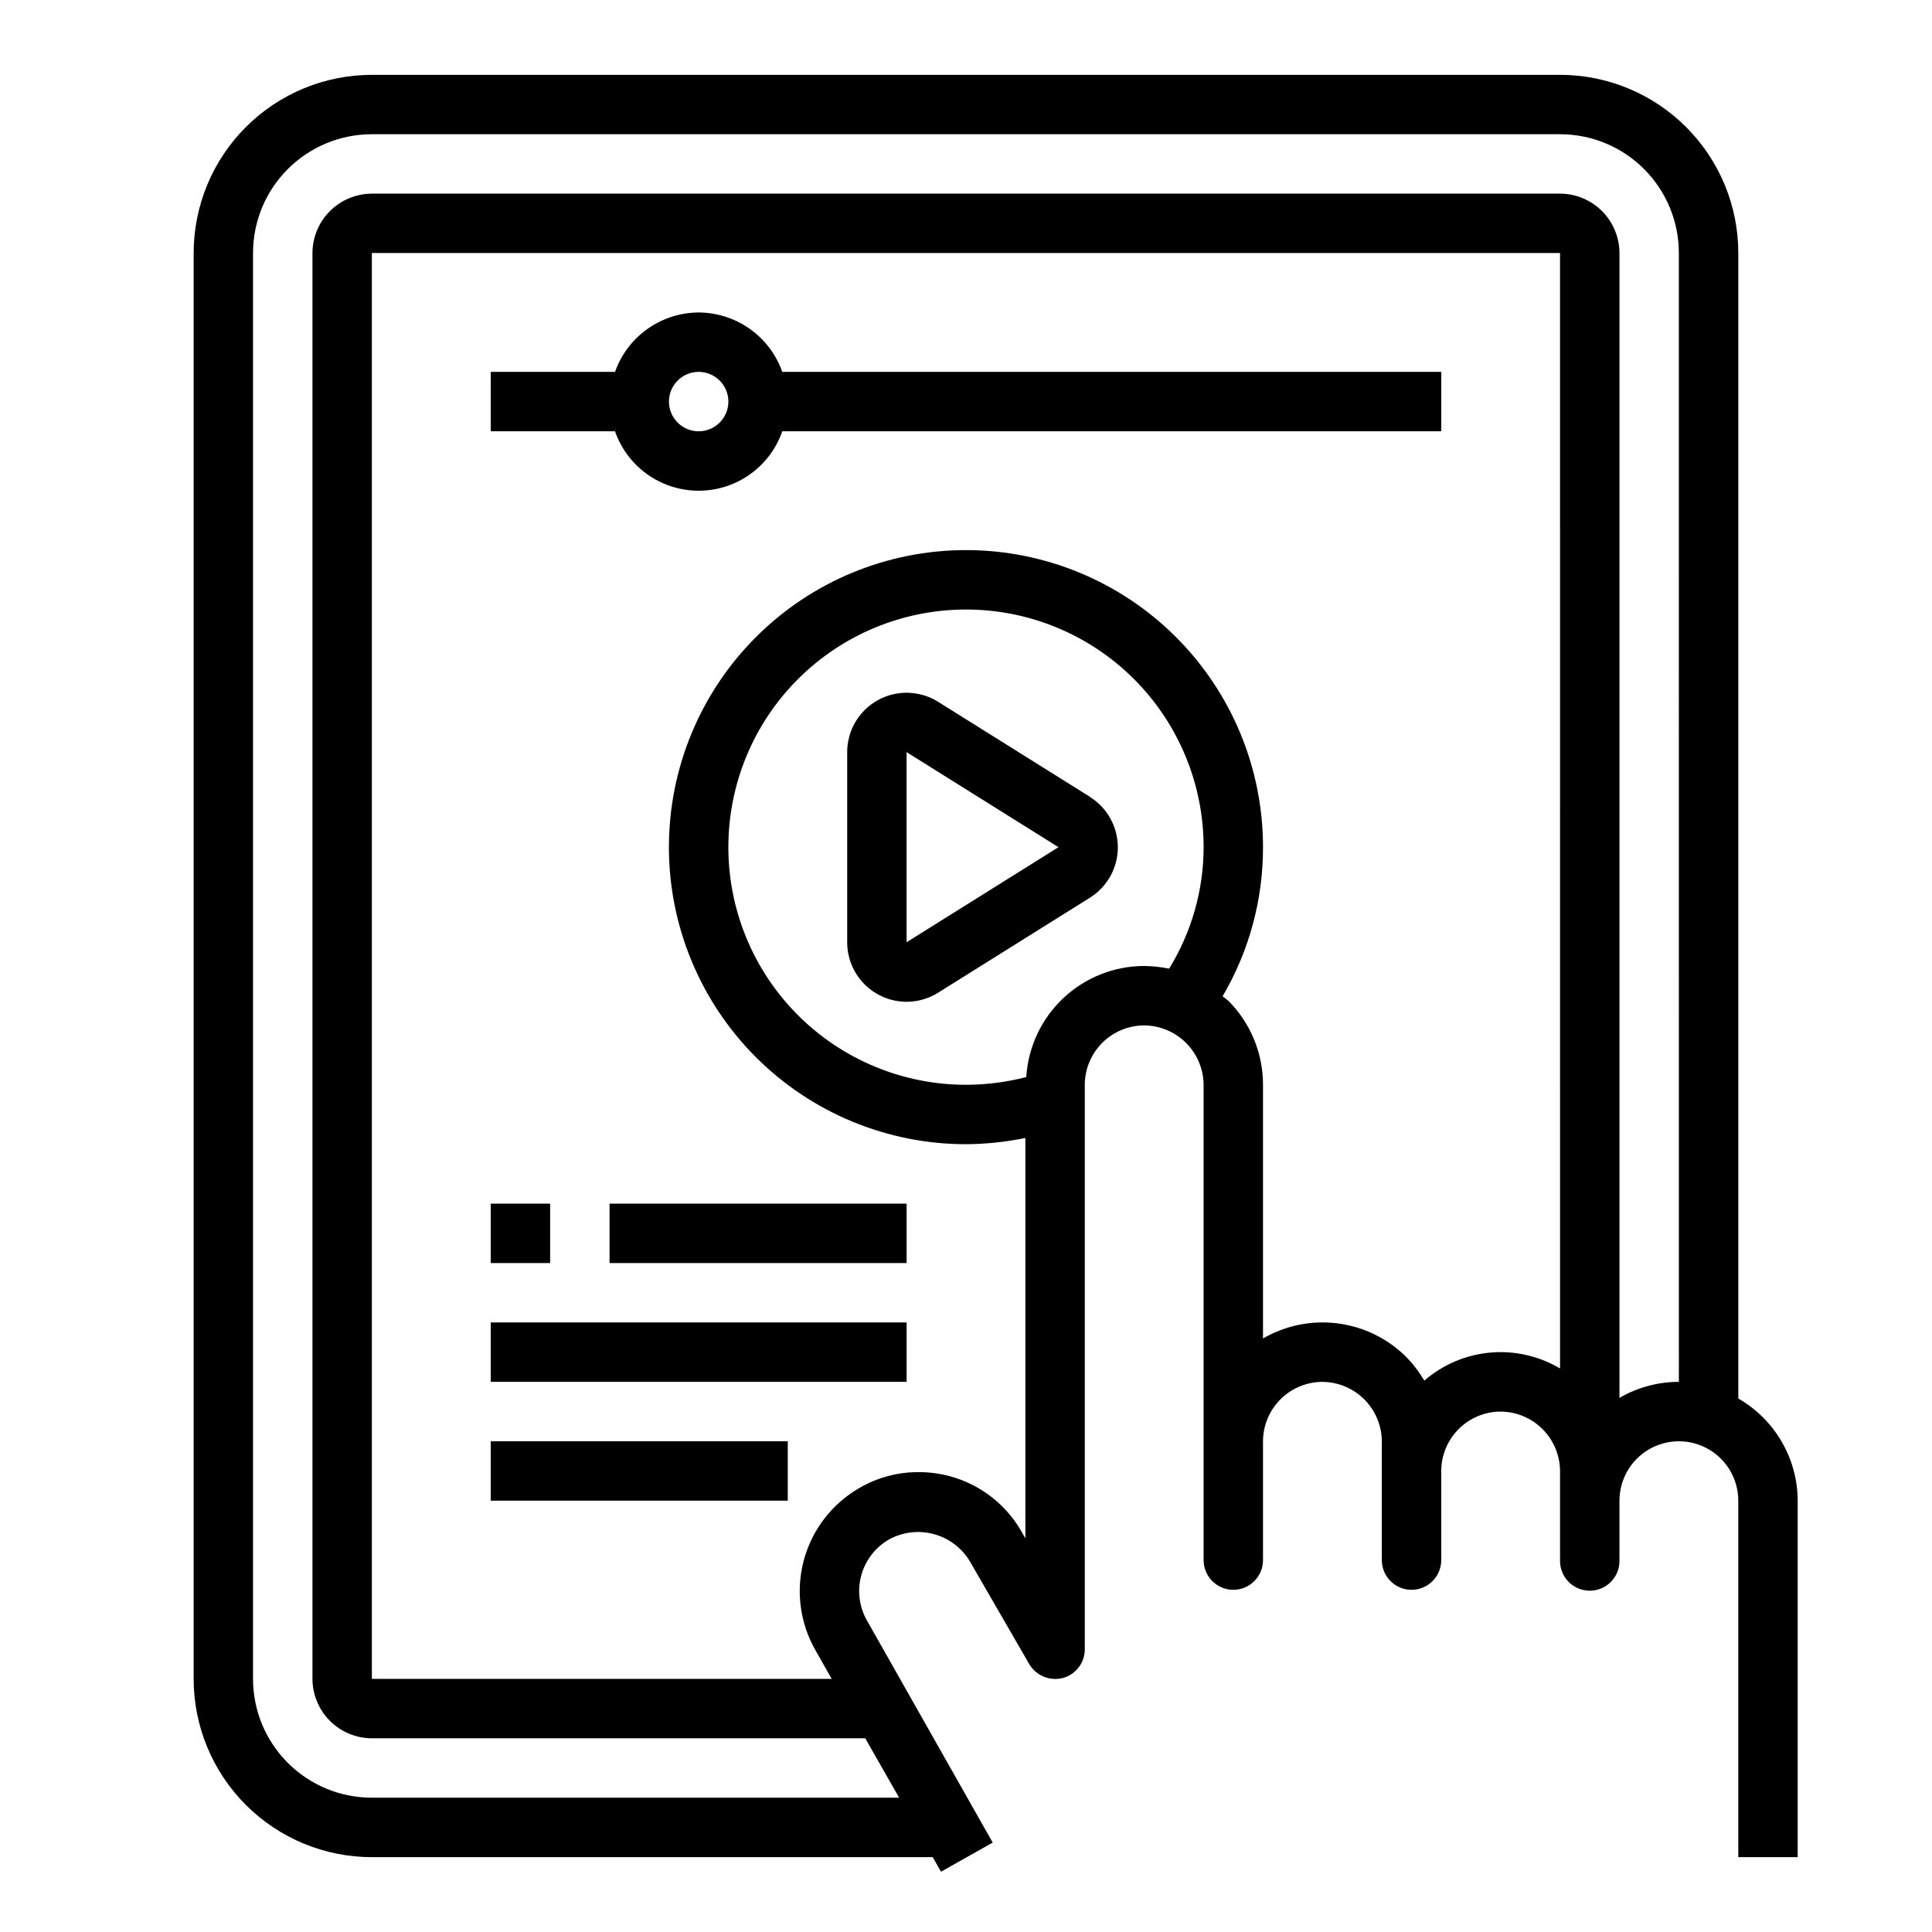 <?xml version="1.0" encoding="UTF-8"?>
<!-- Uploaded to: ICON Repo, www.svgrepo.com, Generator: ICON Repo Mixer Tools -->
<svg fill="#000000" width="800px" height="800px" version="1.1" viewBox="144 144 512 512" xmlns="http://www.w3.org/2000/svg">
 <g>
  <path d="m432.85 355.17-40.25-25.191c-3.195-1.996-7-2.781-10.727-2.211-3.723 0.57-7.121 2.457-9.57 5.316-2.453 2.863-3.797 6.508-3.789 10.277v50.34c-0.008 3.769 1.336 7.414 3.789 10.277 2.449 2.863 5.848 4.75 9.57 5.32 3.727 0.57 7.531-0.215 10.727-2.215l40.25-25.191v0.004c4.598-2.879 7.387-7.922 7.387-13.344 0-5.426-2.789-10.465-7.387-13.344zm-48.594 38.531v-50.379l40.25 25.191z"/>
  <path d="m274.05 462.98h15.742v15.742h-15.742z"/>
  <path d="m305.54 462.98h78.719v15.742h-78.719z"/>
  <path d="m274.05 494.46h110.21v15.742h-110.21z"/>
  <path d="m274.05 525.95h78.719v15.742h-78.719z"/>
  <path d="m329.15 226.81c-4.863 0.023-9.605 1.547-13.574 4.363-3.969 2.816-6.969 6.793-8.59 11.383h-32.938v15.742h32.938c2.148 6.176 6.777 11.172 12.77 13.789 5.992 2.617 12.801 2.617 18.793 0 5.992-2.617 10.621-7.613 12.77-13.789h174.63v-15.742h-174.63c-1.621-4.59-4.621-8.566-8.59-11.383-3.969-2.816-8.711-4.34-13.578-4.363zm0 31.488c-3.184 0-6.051-1.918-7.269-4.859s-0.547-6.328 1.703-8.578c2.254-2.25 5.641-2.926 8.582-1.707 2.941 1.219 4.859 4.09 4.859 7.273 0 2.09-0.832 4.09-2.309 5.566-1.473 1.477-3.477 2.305-5.566 2.305z"/>
  <path d="m604.67 514.61v-303.54c0-12.527-4.977-24.539-13.836-33.398-8.855-8.859-20.871-13.836-33.398-13.836h-314.88c-12.527 0-24.539 4.977-33.398 13.836s-13.836 20.871-13.836 33.398v377.86c0 12.527 4.977 24.543 13.836 33.398 8.859 8.859 20.871 13.836 33.398 13.836h148.62l2.203 3.856 13.699-7.715-33.297-58.805h-0.004c-2.07-3.613-2.629-7.902-1.555-11.926 1.078-4.027 3.703-7.465 7.301-9.562 3.629-2.016 7.898-2.543 11.906-1.473 4.012 1.074 7.445 3.66 9.586 7.219l15.742 27.238c1.816 3.066 5.438 4.574 8.895 3.699 3.449-0.93 5.844-4.062 5.828-7.637v-149.57c0.012-4.172 1.672-8.172 4.625-11.121 2.949-2.949 6.945-4.613 11.117-4.625 4.168 0.031 8.152 1.699 11.098 4.644 2.945 2.945 4.617 6.934 4.648 11.102v125.95c0 4.348 3.523 7.875 7.871 7.875s7.871-3.527 7.871-7.875v-31.488c0.012-4.172 1.676-8.168 4.625-11.117s6.949-4.613 11.117-4.625c4.168 0.031 8.156 1.699 11.102 4.644 2.945 2.945 4.613 6.934 4.644 11.098v31.488c0 4.348 3.523 7.875 7.871 7.875s7.871-3.527 7.871-7.875v-23.613c0.016-4.172 1.676-8.172 4.625-11.121 2.953-2.949 6.949-4.613 11.121-4.625 4.164 0.031 8.152 1.699 11.098 4.644 2.945 2.949 4.613 6.934 4.644 11.102v23.852c0 4.348 3.527 7.871 7.875 7.871s7.871-3.523 7.871-7.871v-15.98c0-5.625 3-10.824 7.871-13.637 4.871-2.812 10.875-2.812 15.746 0 4.871 2.812 7.871 8.012 7.871 13.637v94.465h15.742v-94.465c-0.035-11.191-6.035-21.512-15.742-27.082zm-150.83-113.91c-2.18-0.438-4.391-0.676-6.613-0.707-7.977 0.012-15.645 3.066-21.453 8.535-5.805 5.469-9.309 12.945-9.797 20.906-5.223 1.352-10.59 2.039-15.98 2.047-16.703 0-32.723-6.637-44.531-18.445-11.812-11.812-18.445-27.832-18.445-44.531 0-16.703 6.633-32.723 18.445-44.531 11.809-11.812 27.828-18.445 44.531-18.445 16.699 0 32.719 6.633 44.531 18.445 11.809 11.809 18.445 27.828 18.445 44.531-0.016 11.367-3.18 22.512-9.133 32.195zm103.59 105.96c-5.574-3.312-12.051-4.785-18.508-4.207-6.461 0.578-12.57 3.18-17.465 7.434-1.32-2.254-2.906-4.344-4.723-6.219-4.906-4.902-11.293-8.047-18.168-8.945-6.879-0.898-13.859 0.504-19.855 3.988v-67.227c0.008-8.355-3.305-16.371-9.211-22.281-0.473-0.395-1.023-0.789-1.496-1.18 7.039-11.977 10.734-25.625 10.707-39.516 0-20.879-8.293-40.902-23.055-55.664-14.766-14.766-34.789-23.059-55.664-23.059-20.879 0-40.902 8.293-55.664 23.059-14.766 14.762-23.059 34.785-23.059 55.664 0 20.875 8.293 40.898 23.059 55.664 14.762 14.762 34.785 23.055 55.664 23.055 5.289-0.031 10.562-0.586 15.742-1.652v106.11l-1.023-1.812v0.004c-2.754-4.809-6.731-8.797-11.531-11.562-4.797-2.766-10.246-4.211-15.785-4.184-5.531-0.016-10.969 1.449-15.742 4.254-7.199 4.176-12.457 11.031-14.625 19.066-2.168 8.035-1.07 16.602 3.051 23.836l4.328 7.637-121.86-0.004v-377.86h314.88zm31.488 3.543c-5.531 0.004-10.961 1.473-15.742 4.25v-303.39c-0.012-4.172-1.676-8.168-4.625-11.121-2.949-2.949-6.949-4.609-11.121-4.625h-314.88c-4.172 0.016-8.168 1.676-11.121 4.625-2.949 2.953-4.609 6.949-4.625 11.121v377.86c0.016 4.172 1.676 8.172 4.625 11.121 2.953 2.949 6.949 4.613 11.121 4.625h130.75l8.973 15.742h-139.73c-8.352 0-16.359-3.316-22.266-9.223-5.906-5.902-9.223-13.914-9.223-22.266v-377.86c0-8.352 3.316-16.359 9.223-22.266s13.914-9.223 22.266-9.223h314.88c8.352 0 16.363 3.316 22.266 9.223 5.906 5.906 9.223 13.914 9.223 22.266z"/>
 </g>
</svg>